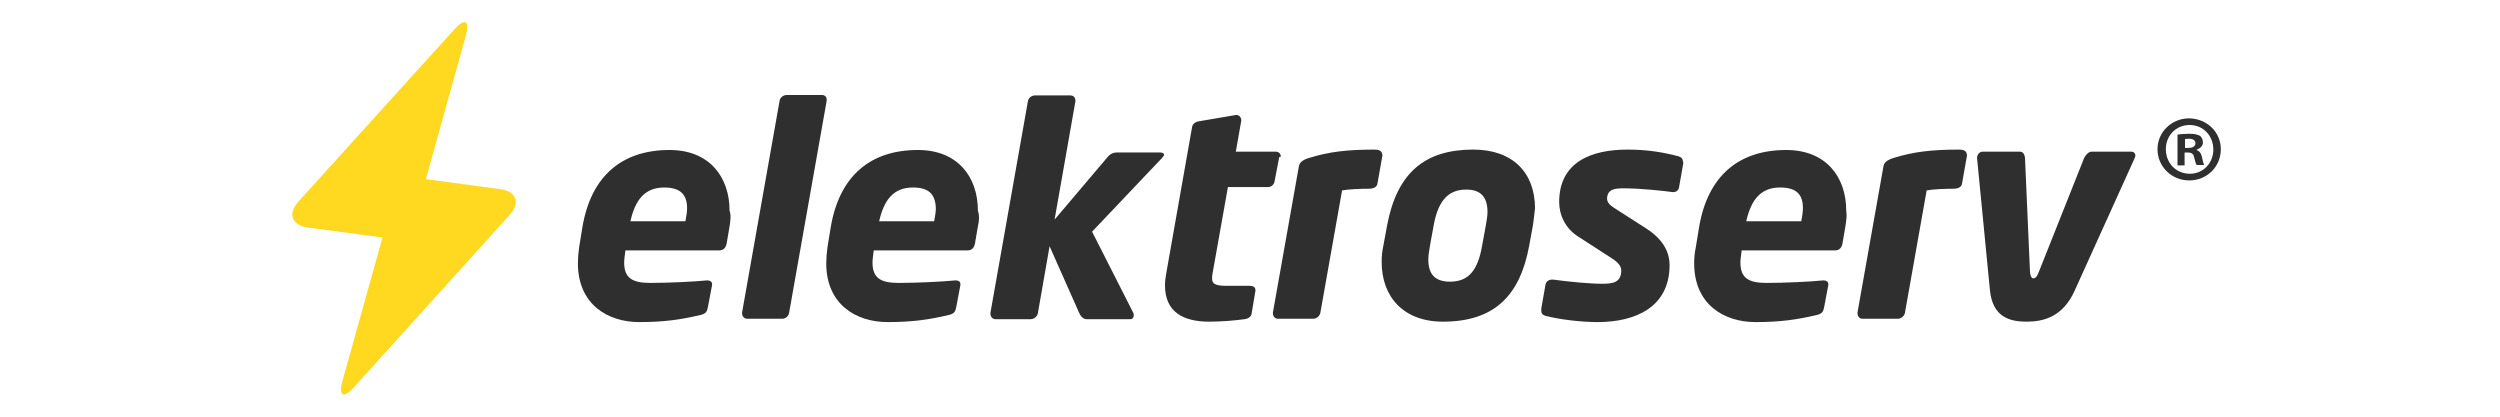 <?xml version="1.0" encoding="UTF-8"?> <!-- Generator: Adobe Illustrator 22.0.1, SVG Export Plug-In . SVG Version: 6.00 Build 0) --> <svg xmlns="http://www.w3.org/2000/svg" xmlns:xlink="http://www.w3.org/1999/xlink" version="1.1" id="Layer_3" x="0px" y="0px" viewBox="0 0 600 100" style="enable-background:new 0 0 600 100;" xml:space="preserve"> <style type="text/css"> .st0{fill:#2F2F2F;} .st1{fill:#FFD920;} </style> <g> <g> <g> <path class="st0" d="M175.1,54.3l-0.7,4.1c-0.2,1.1-0.8,1.7-1.8,1.7h-22.5c-0.1,1-0.3,2-0.3,2.9c0,3.6,1.8,4.9,6.2,4.9 c4.4,0,10.7-0.3,13.6-0.6c0.1,0,0.1,0,0.2,0c0.6,0,1.1,0.3,1.1,0.9c0,0.1,0,0.1,0,0.2l-1,5.3c-0.2,1.1-0.5,1.6-1.8,1.9 c-4.7,1.1-8.6,1.7-14.7,1.7c-7.6,0-14.7-4.3-14.7-14.1c0-1.2,0.1-2.5,0.3-3.9l0.8-4.9c2.1-12.2,9.5-18.4,20.9-18.4 c9.5,0,14.4,6.4,14.4,14.6C175.5,51.7,175.3,53,175.1,54.3z M159.4,45c-4.8,0-7,3.2-8.1,8.1h13.2c0.2-1.1,0.4-2.2,0.4-3.1 C164.9,46.7,163.3,45,159.4,45z"></path> <path class="st0" d="M198.4,24.2l-9,50.8c-0.1,0.8-0.8,1.5-1.6,1.5h-8.5c-0.7,0-1.2-0.6-1.2-1.3c0-0.1,0-0.1,0-0.2l9-50.8 c0.1-0.8,0.9-1.4,1.7-1.4h8.5c0.7,0,1.1,0.5,1.1,1.1C198.4,24.1,198.4,24.2,198.4,24.2z"></path> <path class="st0" d="M234.7,54.3l-0.7,4.1c-0.2,1.1-0.8,1.7-1.8,1.7h-22.5c-0.1,1-0.3,2-0.3,2.9c0,3.6,1.8,4.9,6.2,4.9 c4.4,0,10.7-0.3,13.6-0.6c0.1,0,0.1,0,0.2,0c0.6,0,1.1,0.3,1.1,0.9c0,0.1,0,0.1,0,0.2l-1,5.3c-0.2,1.1-0.5,1.6-1.8,1.9 c-4.7,1.1-8.6,1.7-14.7,1.7c-7.6,0-14.7-4.3-14.7-14.1c0-1.2,0.1-2.5,0.3-3.9l0.8-4.9c2.1-12.2,9.5-18.4,20.9-18.4 c9.5,0,14.4,6.4,14.4,14.6C235.1,51.7,235,53,234.7,54.3z M219.1,45c-4.8,0-7,3.2-8.1,8.1h13.2c0.2-1.1,0.4-2.2,0.4-3.1 C224.5,46.7,223,45,219.1,45z"></path> <path class="st0" d="M278.9,37.9l-16.8,17.7l9.9,19.5c0.1,0.2,0.1,0.3,0.1,0.6c0,0.5-0.3,0.9-0.8,0.9h-10.5 c-0.8,0-1.4-0.6-1.8-1.5l-7.1-16l-2.8,16c-0.1,0.8-0.9,1.5-1.7,1.5h-8.5c-0.7,0-1.2-0.6-1.2-1.3c0-0.1,0-0.1,0-0.2l9-50.8 c0.1-0.8,0.9-1.4,1.7-1.4h8.5c0.7,0,1.2,0.5,1.2,1.2c0,0.1,0,0.1,0,0.2l-5,28.4l12.8-15.1c0.7-0.8,1.5-1,2-1h10.6 c0.6,0,0.9,0.3,0.9,0.6C279.3,37.3,279.2,37.6,278.9,37.9z"></path> <path class="st0" d="M307,37.8l-1.1,5.7c-0.1,0.8-0.8,1.4-1.6,1.4h-9.6L291,65.7c-0.1,0.4-0.1,0.8-0.1,1.1c0,1.5,1,1.8,3.8,1.8 h5.3c0.7,0,1.3,0.3,1.3,1c0,0.1,0,0.1,0,0.2l-0.9,5.4c-0.1,0.8-0.8,1.3-1.7,1.4c-2.1,0.3-5.5,0.6-8.5,0.6 c-6.2,0-10.6-2.3-10.6-8.7c0-0.9,0.1-1.8,0.3-2.9l6.2-35.1c0.1-0.8,0.9-1.3,1.7-1.4l8.8-1.5c0.1,0,0.1,0,0.2,0 c0.6,0,1.1,0.6,1.1,1.2c0,0.1,0,0.1,0,0.2l-1.3,7.4h9.6c0.7,0,1.2,0.5,1.2,1.2C307,37.7,307,37.7,307,37.8z"></path> <path class="st0" d="M331.8,37.2l-1.2,6.8c-0.1,0.8-0.8,1.3-2.1,1.3c-2,0-4.8,0.1-6.4,0.4l-5.2,29.3c-0.1,0.8-0.9,1.5-1.7,1.5 h-8.5c-0.7,0-1.2-0.6-1.2-1.3c0-0.1,0-0.1,0-0.2l6.2-34.9c0.1-1,0.8-1.7,2.5-2.2c4.8-1.5,9.2-2,15.8-2c0.8,0,1.7,0.3,1.7,1.1 C331.8,37,331.8,37.1,331.8,37.2z"></path> <path class="st0" d="M367.9,54.1L367,59c-2.2,11.9-8.3,18.2-20.7,18.2c-9.5,0-14.7-6-14.7-14.3c0-1.3,0.1-2.6,0.4-3.9l0.9-4.9 c2.4-12.7,9.1-18.2,20.7-18.2c9.5,0,14.8,5.6,14.8,14.1C368.3,51.3,368,53.2,367.9,54.1z M351.9,45.5c-4.1,0-6.7,2.4-7.8,8.5 l-0.9,4.9c-0.2,1.3-0.4,2.4-0.4,3.4c0,3.6,1.7,5.3,5.2,5.3c4.6,0,6.7-2.9,7.7-8.6l0.9-4.9c0.2-1.2,0.4-2.3,0.4-3.2 C357,47.2,355.3,45.5,351.9,45.5z"></path> <path class="st0" d="M404,39.1l-1,5.7c-0.1,0.8-0.6,1.3-1.4,1.3c-0.1,0-0.1,0-0.2,0c-2-0.3-7.9-0.9-11.5-0.9c-0.1,0-0.1,0-0.3,0 c-1.8,0-3.9,0.1-3.9,2.5c0,0.8,0.6,1.5,1.7,2.2l7.8,5c4.3,2.8,5.5,6,5.5,8.7c0,10.2-8.3,13.7-17.3,13.7c-3.9,0-9-0.6-12.5-1.5 c-0.7-0.2-1-0.6-1-1.3c0-0.1,0-0.2,0-0.4l1-5.7c0.1-0.8,0.8-1.3,1.6-1.3c0.1,0,0.1,0,0.2,0c3.7,0.5,8.7,1,11.8,1 c2.4,0,4.6-0.2,4.6-3.2c0-0.9-0.6-1.8-2.1-2.8l-8.2-5.3c-3.2-2-4.6-5.3-4.6-8.3c0-9.8,8-12.6,16.4-12.6c4.9,0,8.8,0.7,12.2,1.6 c0.7,0.2,1.1,0.6,1.1,1.3C404,38.9,404,38.9,404,39.1z"></path> <path class="st0" d="M442.9,54.3l-0.7,4.1c-0.2,1.1-0.8,1.7-1.8,1.7H418c-0.1,1-0.3,2-0.3,2.9c0,3.6,1.8,4.9,6.2,4.9 c4.4,0,10.7-0.3,13.6-0.6c0.1,0,0.1,0,0.2,0c0.6,0,1.1,0.3,1.1,0.9c0,0.1,0,0.1,0,0.2l-1,5.3c-0.2,1.1-0.5,1.6-1.8,1.9 c-4.7,1.1-8.6,1.7-14.7,1.7c-7.6,0-14.7-4.3-14.7-14.1c0-1.2,0.1-2.5,0.4-3.9l0.8-4.9c2.1-12.2,9.5-18.4,20.9-18.4 c9.5,0,14.4,6.4,14.4,14.6C443.3,51.7,443.1,53,442.9,54.3z M427.2,45c-4.8,0-7,3.2-8.1,8.1h13.2c0.2-1.1,0.4-2.2,0.4-3.1 C432.7,46.7,431.2,45,427.2,45z"></path> <path class="st0" d="M472.1,37.2l-1.2,6.8c-0.1,0.8-0.8,1.3-2.1,1.3c-2,0-4.8,0.1-6.4,0.4l-5.2,29.3c-0.1,0.8-0.9,1.5-1.7,1.5 h-8.5c-0.7,0-1.2-0.6-1.2-1.3c0-0.1,0-0.1,0-0.2l6.2-34.9c0.1-1,0.8-1.7,2.5-2.2c4.8-1.5,9.2-2,15.8-2c0.8,0,1.7,0.3,1.7,1.1 C472.1,37,472.1,37.1,472.1,37.2z"></path> <path class="st0" d="M512.3,38l-14.4,31.8c-2.8,6.2-7.4,7.4-11.5,7.4s-8.1-1.1-8.8-7.4L474.5,38c0-0.1,0-0.1,0-0.1 c0-0.8,0.6-1.5,1.3-1.5h9c0.7,0,1.1,0.6,1.2,1.5l1.2,27.4c0.1,1,0.4,1.5,0.8,1.5c0.5,0,0.9-0.4,1.3-1.5l10.9-27.4 c0.4-0.8,1.1-1.5,1.8-1.5h9.5c0.6,0,1,0.4,1,1C512.4,37.6,512.4,37.8,512.3,38z"></path> </g> <g> <path class="st0" d="M533,35.8c0,4.2-3.3,7.5-7.6,7.5c-4.2,0-7.6-3.3-7.6-7.5c0-4.1,3.4-7.4,7.6-7.4 C529.8,28.5,533,31.8,533,35.8z M519.8,35.8c0,3.3,2.4,5.9,5.8,5.9c3.2,0,5.6-2.6,5.6-5.8c0-3.3-2.4-5.9-5.7-5.9 C522.2,30,519.8,32.6,519.8,35.8z M524.3,39.7h-1.7v-7.4c0.7-0.1,1.6-0.2,2.8-0.2c1.4,0,2,0.2,2.6,0.5c0.4,0.3,0.7,0.9,0.7,1.6 c0,0.8-0.6,1.4-1.5,1.7v0.1c0.7,0.3,1.1,0.8,1.3,1.8c0.2,1.1,0.4,1.6,0.5,1.8h-1.8c-0.2-0.3-0.4-0.9-0.6-1.8 c-0.1-0.8-0.6-1.2-1.5-1.2h-0.8V39.7z M524.4,35.5h0.8c0.9,0,1.7-0.3,1.7-1.1c0-0.7-0.5-1.1-1.6-1.1c-0.4,0-0.8,0-0.9,0.1V35.5z"></path> </g> </g> <path class="st1" d="M120.1,45.4L103,43.1c-0.3,0-0.6-0.1-0.8-0.1l9.6-34.4c1-3.7-0.2-4.4-2.8-1.5L71.6,48.4 c-2.6,2.9-1.6,5.6,2.2,6.2L91,56.9c0.3,0,0.6,0.1,0.8,0.1l-9.6,34.4c-1,3.7,0.2,4.4,2.8,1.5l37.3-41.3 C125,48.7,123.9,45.9,120.1,45.4z"></path> </g> </svg> 
